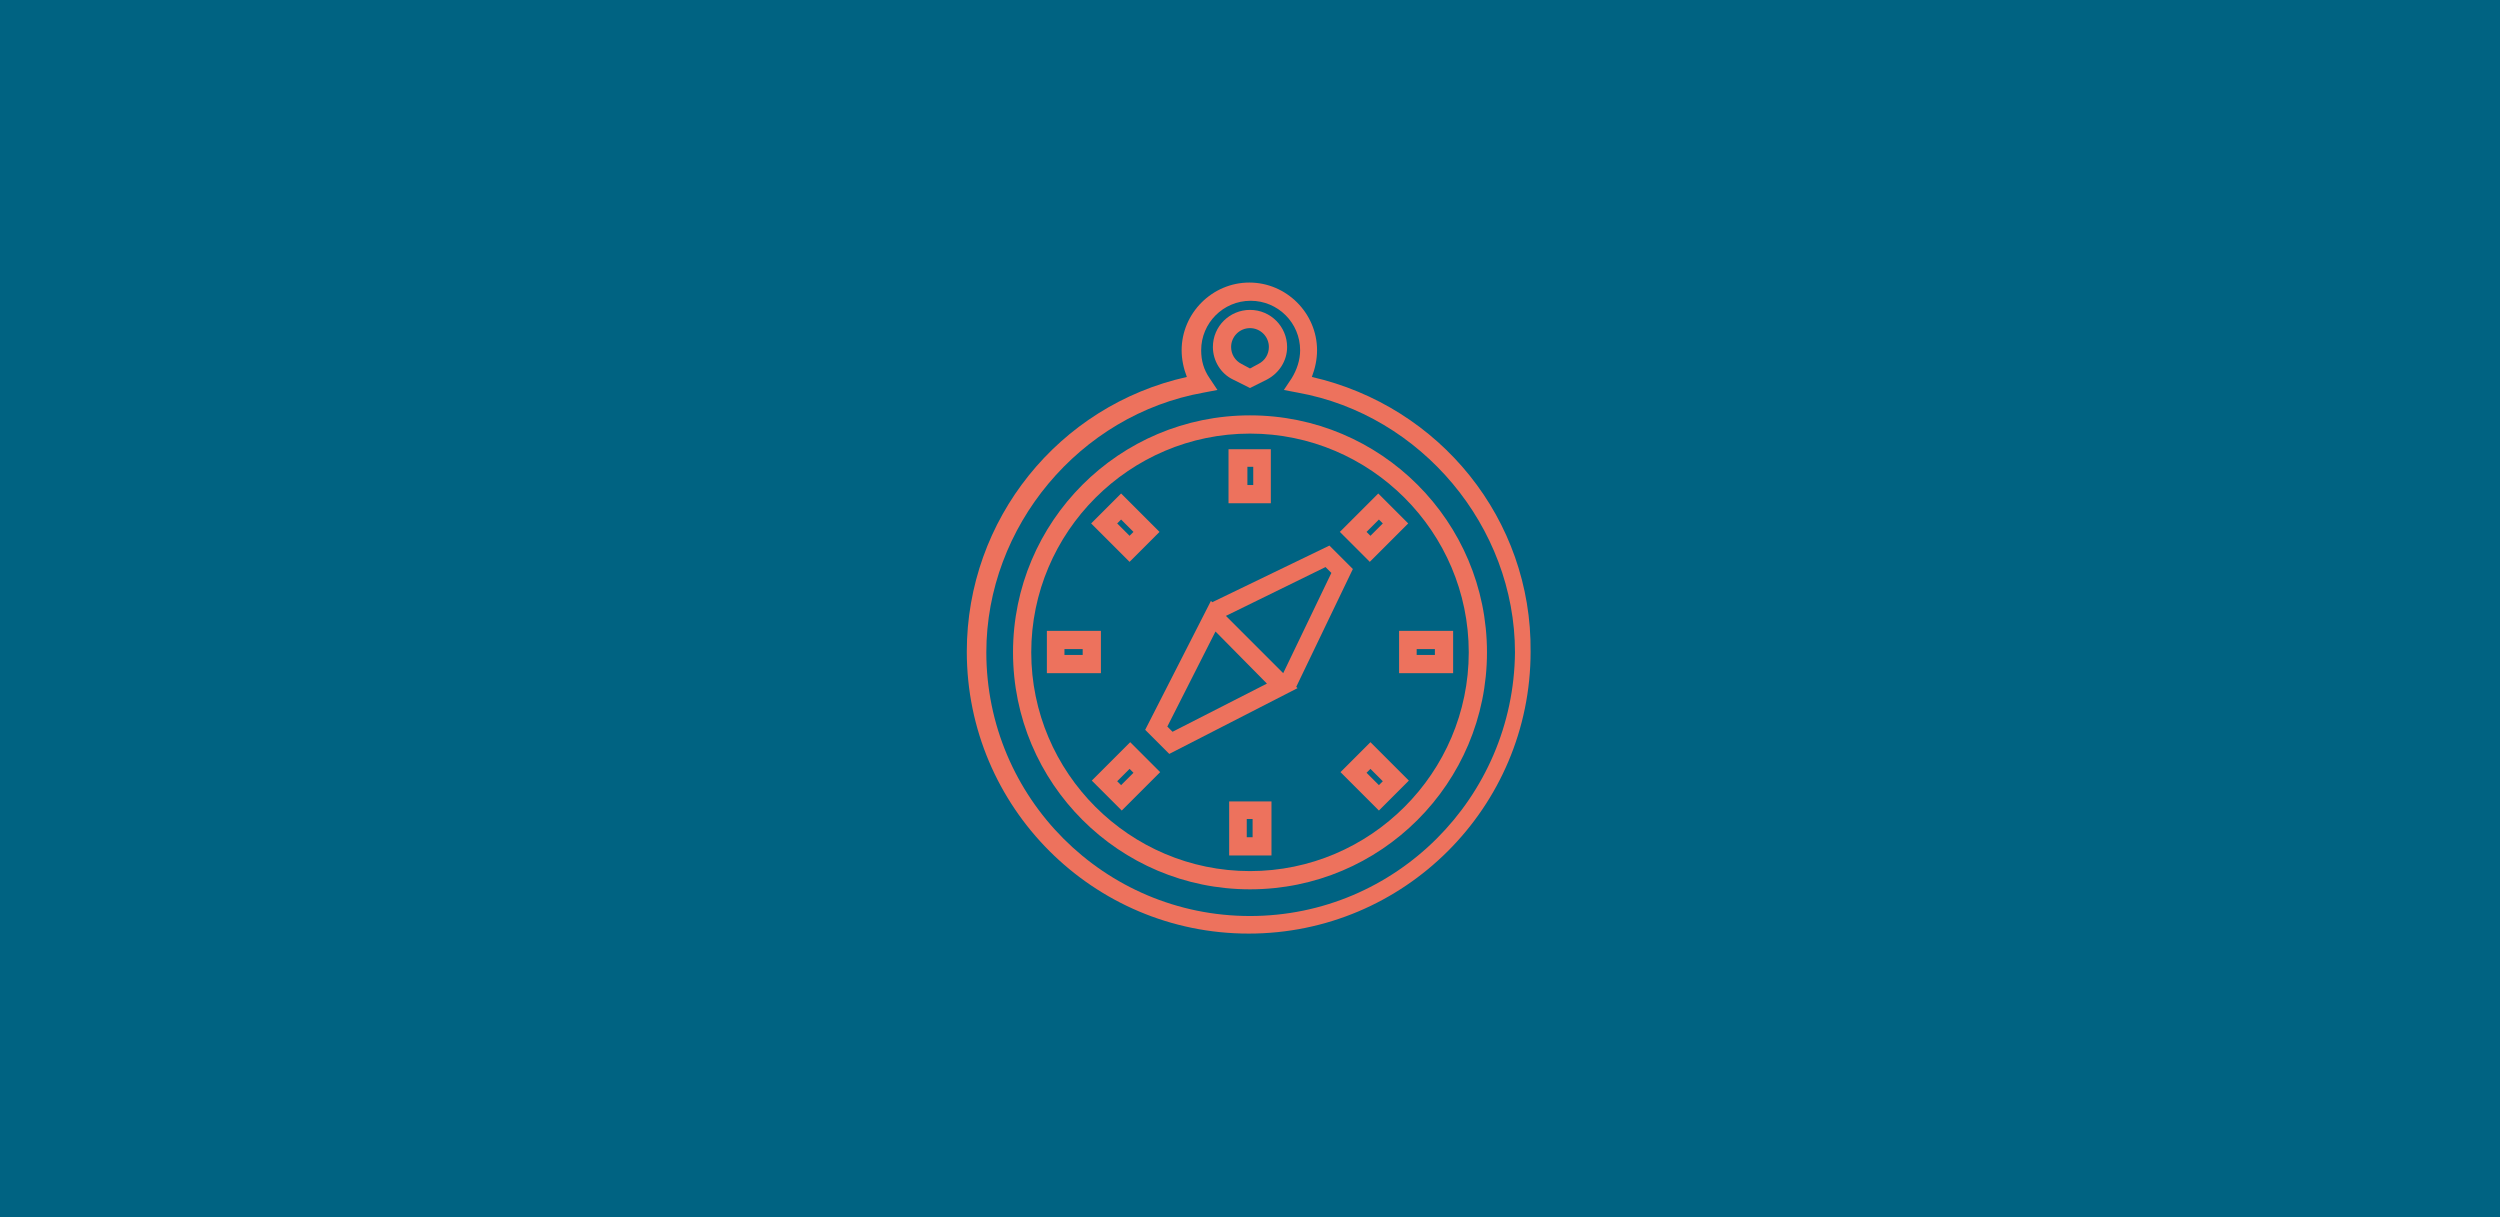 <?xml version="1.0" encoding="utf-8"?>
<!-- Generator: Adobe Illustrator 26.0.3, SVG Export Plug-In . SVG Version: 6.00 Build 0)  -->
<svg version="1.1" id="Ebene_1" xmlns="http://www.w3.org/2000/svg" xmlns:xlink="http://www.w3.org/1999/xlink" x="0px" y="0px"
	 viewBox="0 0 384 187" enable-background="new 0 0 384 187" xml:space="preserve">
<rect fill="#006382" width="384" height="187"/>
<g>
	<path fill="#ED725D" d="M201.5,57.9c0.5-1.3,0.8-2.7,0.8-4.1c0-5.7-4.7-10.4-10.4-10.4s-10.4,4.7-10.4,10.4c0,1.4,0.3,2.8,0.8,4.1
		c-19.7,4.4-33.8,21.9-33.8,42.2c0,23.9,19.4,43.3,43.3,43.3s43.3-19.4,43.3-43.3C235.3,79.8,221.2,62.4,201.5,57.9z M192,140.7
		c-22.4,0-40.5-18.2-40.5-40.5c0-19.3,14.3-36.5,33.4-39.9l2.1-0.4l-1.2-1.8c-0.9-1.3-1.3-2.7-1.3-4.3c0-4.2,3.4-7.6,7.6-7.6
		s7.6,3.4,7.6,7.6c0,1.5-0.5,3-1.3,4.3l-1.2,1.8l2.1,0.4c19,3.4,33.4,20.6,33.4,39.9C232.5,122.5,214.4,140.7,192,140.7z"/>
	<path fill="#ED725D" d="M189.4,58.3l2.6,1.3l2.6-1.3c1.9-1,3.1-2.9,3.1-5c0-3.1-2.5-5.7-5.7-5.7c-3.1,0-5.7,2.5-5.7,5.7
		C186.3,55.4,187.5,57.4,189.4,58.3z M192,50.4c1.6,0,2.9,1.3,2.9,2.9c0,1.1-0.6,2.1-1.6,2.6l-1.3,0.7l-1.3-0.7
		c-1-0.5-1.6-1.5-1.6-2.6C189.1,51.7,190.4,50.4,192,50.4z"/>
	<path fill="#ED725D" d="M192,63.8c-20.1,0-36.4,16.3-36.4,36.4s16.3,36.4,36.4,36.4s36.4-16.3,36.4-36.4S212.1,63.8,192,63.8z
		 M192,133.8c-18.5,0-33.6-15.1-33.6-33.6c0-18.5,15.1-33.6,33.6-33.6s33.6,15.1,33.6,33.6C225.6,118.7,210.5,133.8,192,133.8z"/>
	<path fill="#ED725D" d="M195.2,69h-6.5v8.3h6.5V69z M192.5,74.5h-0.9v-2.8h0.9V74.5z"/>
	<path fill="#ED725D" d="M188.8,131.4h6.5v-8.3h-6.5V131.4z M191.5,125.8h0.9v2.8h-0.9V125.8z"/>
	<path fill="#ED725D" d="M214.9,96.9v6.5h8.3v-6.5H214.9z M220.4,100.6h-2.8v-0.9h2.8V100.6z"/>
	<path fill="#ED725D" d="M169.1,96.9h-8.3v6.5h8.3V96.9z M166.3,100.6h-2.8v-0.9h2.8V100.6z"/>
	<path fill="#ED725D" d="M216.3,80.4l-4.6-4.6l-5.9,5.9l4.6,4.6L216.3,80.4z M211.8,79.8l0.6,0.6l-1.9,1.9l-0.6-0.6L211.8,79.8z"/>
	<path fill="#ED725D" d="M167.7,119.9l4.6,4.6l5.9-5.9l-4.6-4.6L167.7,119.9z M172.2,120.6l-0.6-0.6l1.9-1.9l0.6,0.6L172.2,120.6z"
		/>
	<path fill="#ED725D" d="M205.9,118.6l5.9,5.9l4.6-4.6l-5.9-5.9L205.9,118.6z M211.8,120.6l-1.9-1.9l0.6-0.6l1.9,1.9L211.8,120.6z"
		/>
	<path fill="#ED725D" d="M178.1,81.7l-5.9-5.9l-4.6,4.6l5.9,5.9L178.1,81.7z M171.6,80.4l0.6-0.6l1.9,1.9l-0.6,0.6L171.6,80.4z"/>
	<path fill="#ED725D" d="M207.8,87.4l-3.6-3.6l-18,8.7l-0.2-0.2l-10.1,19.8l3.7,3.7l19.7-10.1l-0.2-0.2L207.8,87.4z M203.6,87.1
		l0.9,0.9l-7.4,15.4l-8.8-8.8L203.6,87.1z M180.1,112.4l-0.8-0.8l7.4-14.6l7.9,8L180.1,112.4z"/>
</g>
</svg>
